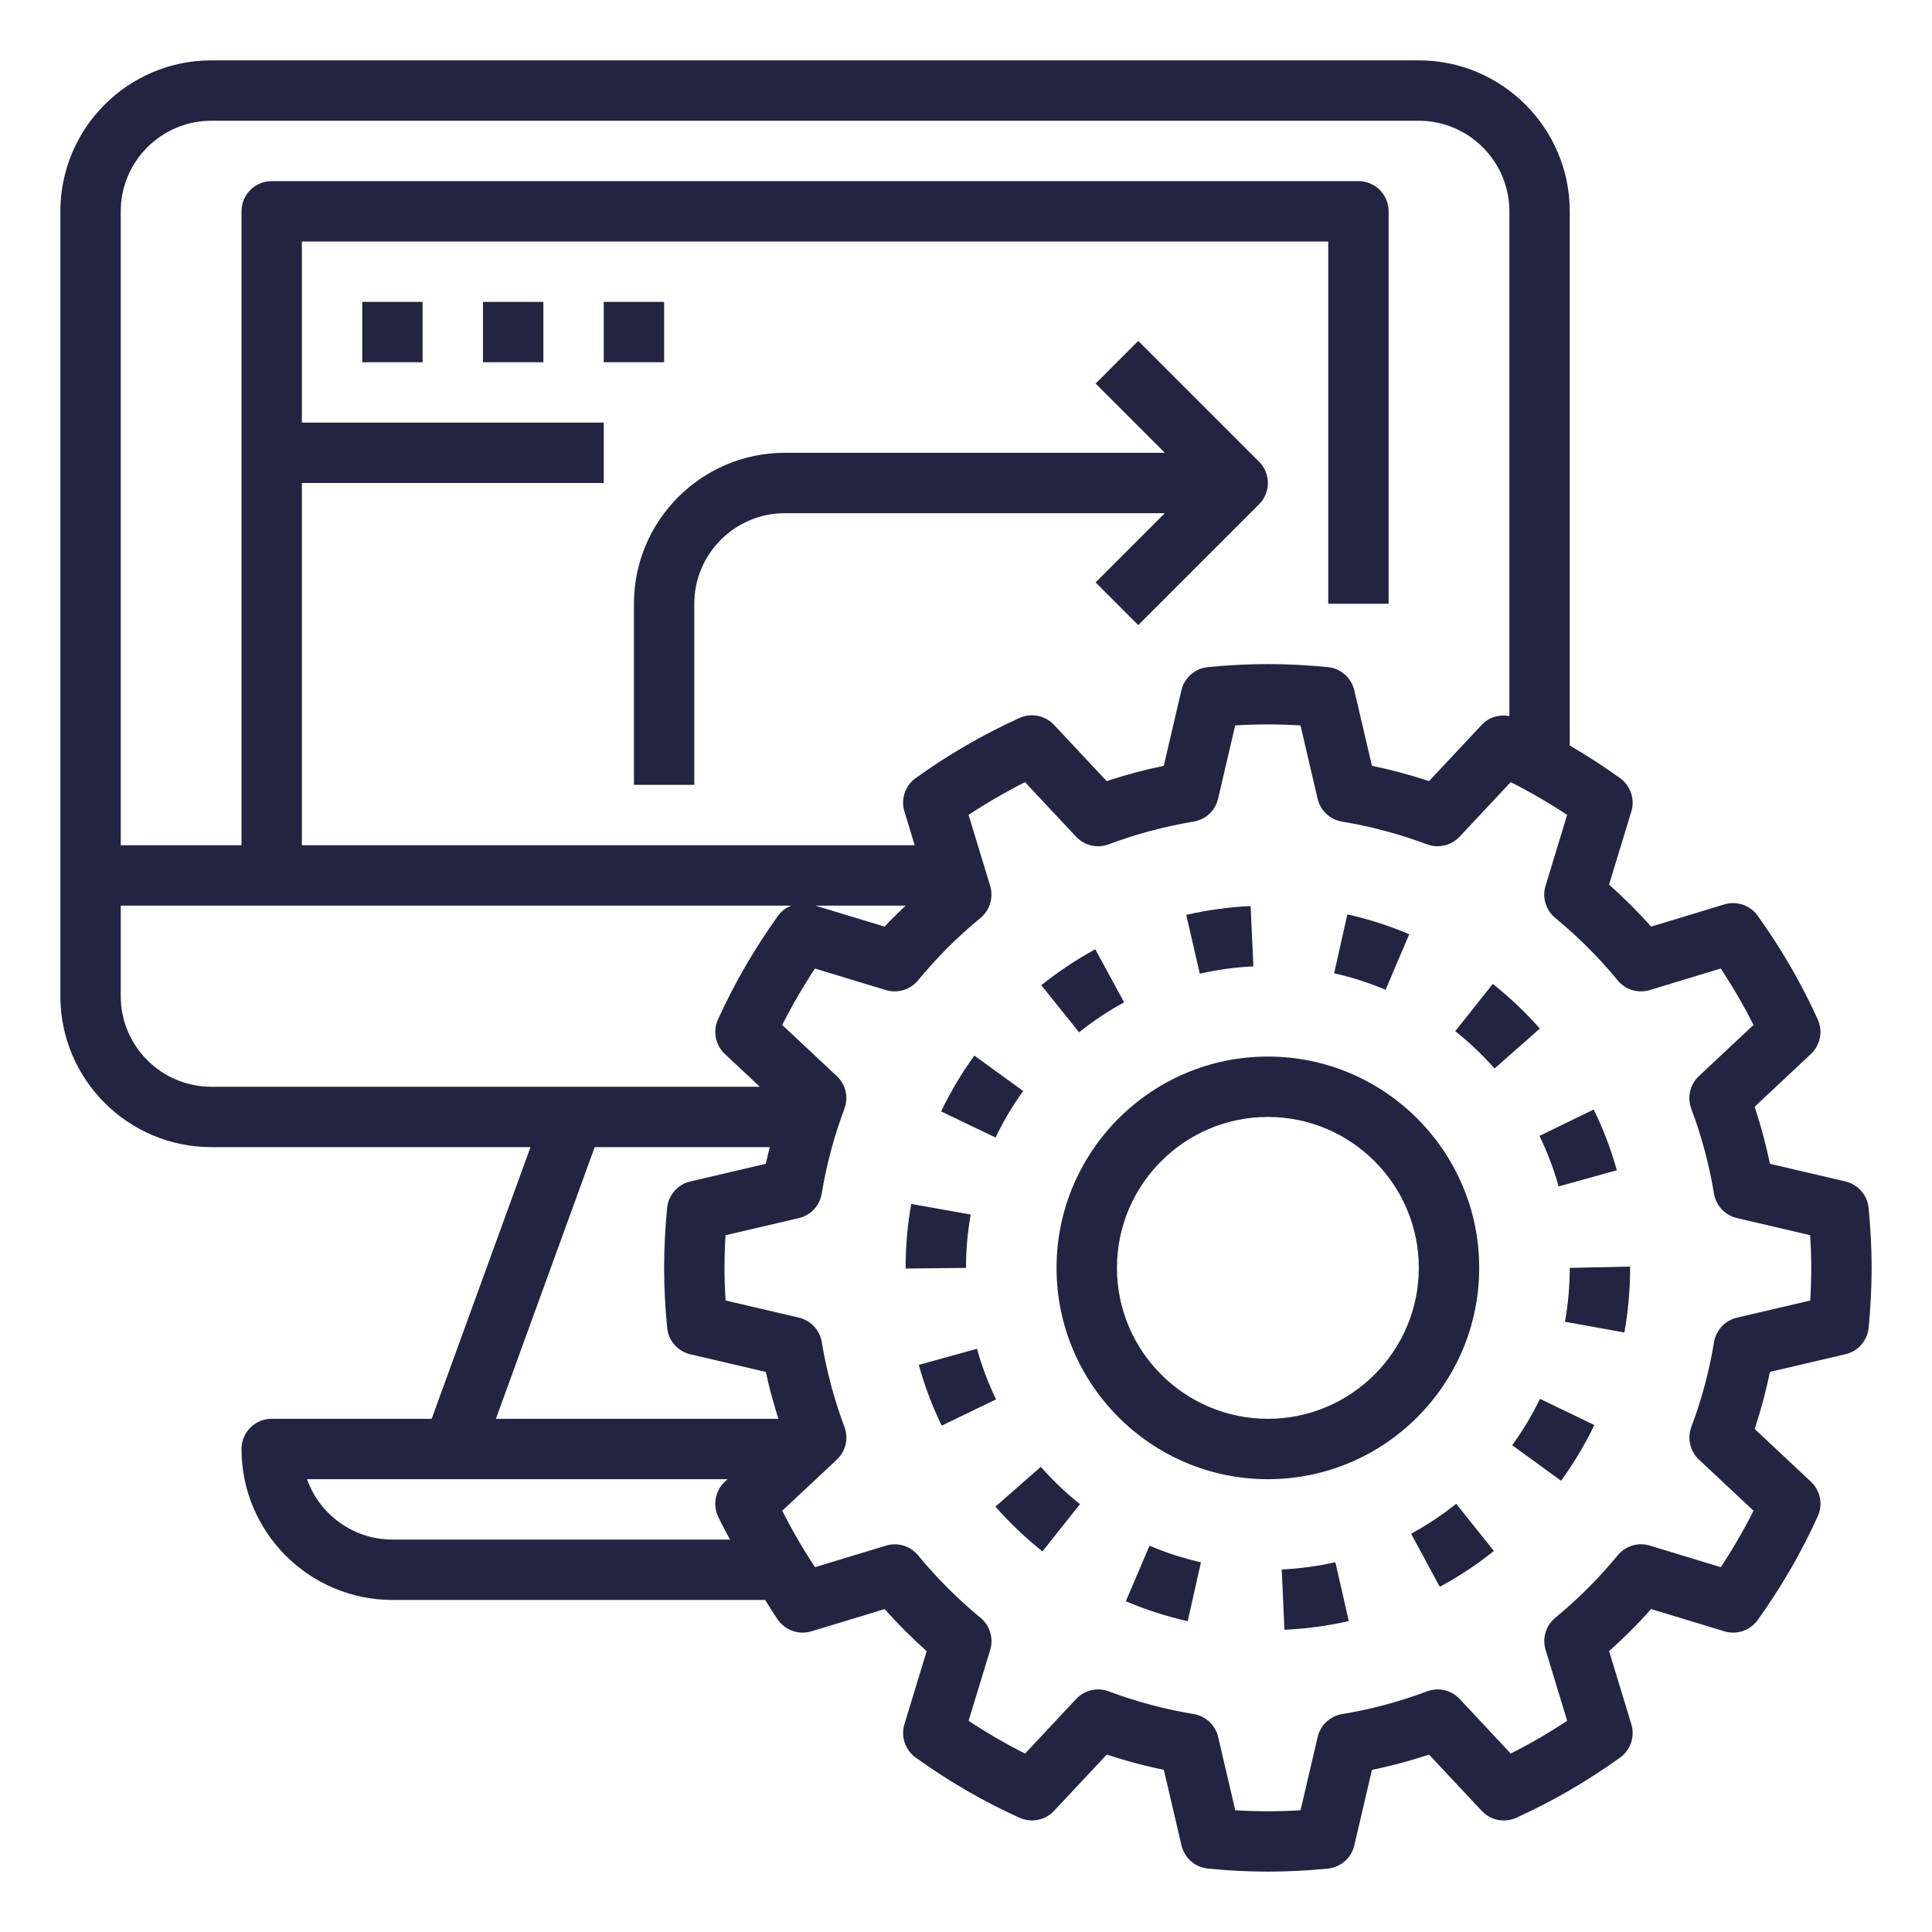 <svg width="60" height="60" viewBox="0 0 60 60" fill="none" xmlns="http://www.w3.org/2000/svg">
<path d="M57.311 36.691L54.967 36.143C54.843 35.544 54.684 34.952 54.492 34.371L56.239 32.733C56.531 32.459 56.617 32.029 56.453 31.662C55.943 30.535 55.314 29.451 54.584 28.436C54.35 28.111 53.936 27.97 53.55 28.087L51.278 28.777C50.868 28.318 50.432 27.881 49.971 27.472L50.663 25.2C50.779 24.817 50.639 24.401 50.314 24.167C49.809 23.803 49.287 23.465 48.75 23.153V6.562C48.75 3.978 46.647 1.875 44.062 1.875H6.562C3.978 1.875 1.875 3.978 1.875 6.562V30.938C1.875 33.522 3.978 35.625 6.562 35.625H16.475L13.406 44.062H8.438C7.919 44.062 7.5 44.483 7.5 45C7.5 47.585 9.603 49.688 12.188 49.688H23.761C23.898 49.895 24.021 50.111 24.166 50.313C24.4 50.638 24.812 50.779 25.2 50.662L27.473 49.972C27.882 50.431 28.318 50.868 28.779 51.278L28.087 53.549C27.971 53.932 28.111 54.348 28.436 54.582C29.449 55.312 30.534 55.942 31.663 56.452C32.03 56.617 32.459 56.532 32.734 56.238L34.371 54.49C34.95 54.682 35.543 54.841 36.144 54.965L36.692 57.31C36.784 57.701 37.113 57.991 37.513 58.03C38.145 58.093 38.772 58.125 39.375 58.125C39.978 58.125 40.605 58.093 41.238 58.031C41.638 57.992 41.967 57.702 42.059 57.311L42.607 54.966C43.208 54.842 43.8 54.683 44.38 54.491L46.017 56.239C46.293 56.532 46.723 56.618 47.088 56.453C48.213 55.943 49.298 55.314 50.313 54.583C50.639 54.349 50.779 53.933 50.663 53.549L49.972 51.277C50.432 50.867 50.869 50.43 51.278 49.971L53.551 50.662C53.932 50.779 54.351 50.638 54.585 50.313C55.314 49.299 55.943 48.215 56.453 47.087C56.619 46.721 56.533 46.291 56.24 46.016L54.493 44.378C54.685 43.797 54.844 43.205 54.968 42.605L57.312 42.057C57.703 41.966 57.993 41.636 58.032 41.237C58.093 40.607 58.125 39.98 58.125 39.375C58.125 38.77 58.093 38.143 58.03 37.511C57.991 37.112 57.702 36.782 57.311 36.691V36.691ZM6.562 3.75H44.062C45.613 3.75 46.875 5.012 46.875 6.562V22.238C46.566 22.179 46.241 22.272 46.017 22.51L44.38 24.258C43.801 24.066 43.208 23.907 42.607 23.783L42.059 21.438C41.967 21.047 41.638 20.757 41.238 20.718C39.97 20.593 38.779 20.593 37.511 20.718C37.111 20.757 36.782 21.047 36.69 21.438L36.142 23.783C35.542 23.907 34.949 24.066 34.369 24.258L32.732 22.51C32.457 22.218 32.028 22.132 31.661 22.297C30.536 22.806 29.451 23.435 28.436 24.166C28.11 24.4 27.97 24.816 28.087 25.2L28.407 26.25H9.375V15H18.75V13.125H9.375V7.5H41.25V18.75H43.125V6.562C43.125 6.045 42.706 5.625 42.188 5.625H8.438C7.919 5.625 7.5 6.045 7.5 6.562V26.25H3.75V6.562C3.75 5.012 5.012 3.75 6.562 3.75V3.75ZM28.125 28.125C27.907 28.343 27.676 28.548 27.472 28.777L25.324 28.125H28.125ZM3.75 30.938V28.125H24.571C24.413 28.19 24.271 28.291 24.166 28.436C23.437 29.45 22.808 30.534 22.297 31.662C22.132 32.028 22.218 32.458 22.511 32.733L23.597 33.75H6.562C5.012 33.75 3.75 32.488 3.75 30.938V30.938ZM18.469 35.625H23.906C23.864 35.797 23.819 35.969 23.783 36.143L21.439 36.691C21.048 36.782 20.758 37.112 20.719 37.511C20.657 38.143 20.625 38.77 20.625 39.375C20.625 39.98 20.657 40.606 20.72 41.239C20.759 41.638 21.049 41.968 21.44 42.059L23.784 42.607C23.886 43.099 24.026 43.582 24.173 44.062H15.401L18.469 35.625ZM12.188 47.812C10.965 47.812 9.922 47.029 9.535 45.938H22.596L22.51 46.017C22.218 46.291 22.132 46.721 22.297 47.088C22.408 47.334 22.547 47.571 22.67 47.812H12.188ZM56.218 40.389L53.943 40.921C53.573 41.007 53.293 41.307 53.231 41.681C53.083 42.578 52.846 43.465 52.526 44.317C52.393 44.671 52.487 45.071 52.763 45.33L54.457 46.917C54.156 47.519 53.814 48.106 53.441 48.67L51.237 48C50.873 47.888 50.481 48.008 50.241 48.301C49.661 49.006 49.009 49.658 48.301 50.241C48.008 50.482 47.89 50.874 48 51.237L48.67 53.441C48.104 53.815 47.518 54.156 46.917 54.458L45.331 52.763C45.072 52.487 44.669 52.393 44.318 52.527C43.469 52.846 42.582 53.083 41.681 53.232C41.307 53.294 41.007 53.574 40.921 53.944L40.39 56.219C39.7 56.261 39.052 56.261 38.362 56.219L37.831 53.944C37.745 53.574 37.446 53.294 37.071 53.232C36.17 53.083 35.284 52.845 34.434 52.527C34.081 52.394 33.679 52.487 33.421 52.763L31.835 54.458C31.232 54.156 30.645 53.815 30.081 53.441L30.752 51.238C30.862 50.875 30.742 50.483 30.451 50.242C29.744 49.66 29.092 49.008 28.511 48.302C28.27 48.009 27.877 47.89 27.515 48.001L25.311 48.67C24.937 48.105 24.596 47.519 24.294 46.917L25.988 45.33C26.265 45.071 26.359 44.671 26.226 44.317C25.906 43.464 25.669 42.578 25.521 41.68C25.46 41.306 25.178 41.006 24.809 40.92L22.534 40.388C22.511 40.045 22.5 39.706 22.5 39.375C22.5 39.044 22.511 38.705 22.532 38.361L24.807 37.829C25.177 37.743 25.457 37.443 25.519 37.069C25.667 36.171 25.904 35.284 26.224 34.433C26.358 34.079 26.264 33.679 25.988 33.419L24.293 31.832C24.594 31.23 24.936 30.644 25.309 30.079L27.513 30.748C27.876 30.858 28.269 30.739 28.509 30.447C29.09 29.742 29.741 29.09 30.449 28.508C30.742 28.267 30.86 27.874 30.75 27.511L30.08 25.307C30.646 24.933 31.232 24.593 31.833 24.291L33.419 25.985C33.677 26.261 34.079 26.354 34.432 26.221C35.281 25.902 36.168 25.665 37.069 25.516C37.443 25.454 37.743 25.174 37.829 24.804L38.36 22.529C39.05 22.487 39.698 22.487 40.388 22.529L40.919 24.804C41.005 25.174 41.304 25.454 41.679 25.516C42.58 25.665 43.466 25.903 44.316 26.221C44.667 26.354 45.07 26.26 45.329 25.985L46.915 24.291C47.518 24.593 48.105 24.933 48.669 25.307L47.998 27.51C47.888 27.873 48.008 28.266 48.299 28.507C49.006 29.088 49.658 29.74 50.239 30.446C50.48 30.739 50.873 30.859 51.235 30.747L53.439 30.078C53.813 30.643 54.154 31.229 54.456 31.831L52.762 33.418C52.485 33.677 52.391 34.077 52.524 34.432C52.844 35.284 53.081 36.171 53.229 37.068C53.29 37.442 53.572 37.742 53.941 37.828L56.216 38.36C56.239 38.705 56.25 39.044 56.25 39.375C56.25 39.706 56.239 40.045 56.218 40.389V40.389Z" fill="#232441"/>
<path d="M45.938 39.375C45.938 35.756 42.993 32.812 39.375 32.812C35.757 32.812 32.812 35.756 32.812 39.375C32.812 42.994 35.757 45.938 39.375 45.938C42.993 45.938 45.938 42.994 45.938 39.375ZM39.375 44.062C36.79 44.062 34.688 41.96 34.688 39.375C34.688 36.79 36.79 34.688 39.375 34.688C41.96 34.688 44.062 36.79 44.062 39.375C44.062 41.96 41.96 44.062 39.375 44.062Z" fill="#232441"/>
<path d="M31.777 33.883L30.259 32.783C29.864 33.327 29.517 33.91 29.227 34.516L30.917 35.327C31.159 34.822 31.448 34.336 31.777 33.883Z" fill="#232441"/>
<path d="M38.926 30.011L38.838 28.138C38.166 28.17 37.493 28.262 36.84 28.412L37.261 30.239C37.807 30.114 38.366 30.038 38.926 30.011Z" fill="#232441"/>
<path d="M46.36 30.556L45.194 32.024C45.633 32.372 46.043 32.762 46.415 33.183L47.821 31.943C47.377 31.44 46.885 30.973 46.36 30.556Z" fill="#232441"/>
<path d="M30.341 41.888L28.534 42.387C28.711 43.032 28.951 43.667 29.245 44.274L30.934 43.458C30.688 42.952 30.489 42.423 30.341 41.888V41.888Z" fill="#232441"/>
<path d="M34.911 31.129L34.015 29.481C33.427 29.8 32.863 30.176 32.338 30.596L33.512 32.059C33.949 31.708 34.419 31.395 34.911 31.129V31.129Z" fill="#232441"/>
<path d="M48.601 41.049L50.447 41.382C50.565 40.726 50.625 40.051 50.625 39.375V39.335L48.75 39.375C48.75 39.939 48.699 40.503 48.601 41.049Z" fill="#232441"/>
<path d="M39.805 48.741L39.89 50.614C40.563 50.583 41.235 50.493 41.888 50.344L41.471 48.516C40.926 48.639 40.367 48.715 39.805 48.741Z" fill="#232441"/>
<path d="M46.963 44.883L48.479 45.986C48.874 45.444 49.222 44.861 49.514 44.256L47.826 43.442C47.582 43.945 47.291 44.431 46.963 44.883V44.883Z" fill="#232441"/>
<path d="M48.404 36.845L50.212 36.343C50.032 35.697 49.791 35.063 49.494 34.456L47.81 35.277C48.055 35.782 48.256 36.309 48.404 36.845Z" fill="#232441"/>
<path d="M43.823 47.63L44.713 49.28C45.303 48.962 45.868 48.588 46.394 48.167L45.224 46.702C44.785 47.052 44.315 47.364 43.823 47.63Z" fill="#232441"/>
<path d="M34.964 49.728C35.583 49.992 36.23 50.2 36.885 50.348L37.297 48.519C36.752 48.396 36.215 48.223 35.7 48.003L34.964 49.728Z" fill="#232441"/>
<path d="M32.324 45.553L30.914 46.789C31.358 47.294 31.848 47.762 32.374 48.18L33.54 46.713C33.102 46.365 32.693 45.975 32.324 45.553V45.553Z" fill="#232441"/>
<path d="M43.765 29.014C43.148 28.751 42.502 28.544 41.843 28.397L41.433 30.226C41.98 30.349 42.518 30.521 43.03 30.739L43.765 29.014Z" fill="#232441"/>
<path d="M30.145 37.719L28.299 37.39C28.183 38.041 28.125 38.709 28.125 39.375V39.396L30 39.375C30 38.819 30.05 38.261 30.145 37.719Z" fill="#232441"/>
<path d="M35.35 10.587L34.025 11.913L36.174 14.062H24.375C21.79 14.062 19.688 16.165 19.688 18.75V24.375H21.562V18.75C21.562 17.199 22.824 15.938 24.375 15.938H36.174L34.025 18.087L35.35 19.413L39.1 15.663C39.467 15.296 39.467 14.704 39.1 14.337L35.35 10.587Z" fill="#232441"/>
<path d="M11.25 9.375H13.125V11.25H11.25V9.375Z" fill="#232441"/>
<path d="M15 9.375H16.875V11.25H15V9.375Z" fill="#232441"/>
<path d="M18.75 9.375H20.625V11.25H18.75V9.375Z" fill="#232441"/>
</svg>
